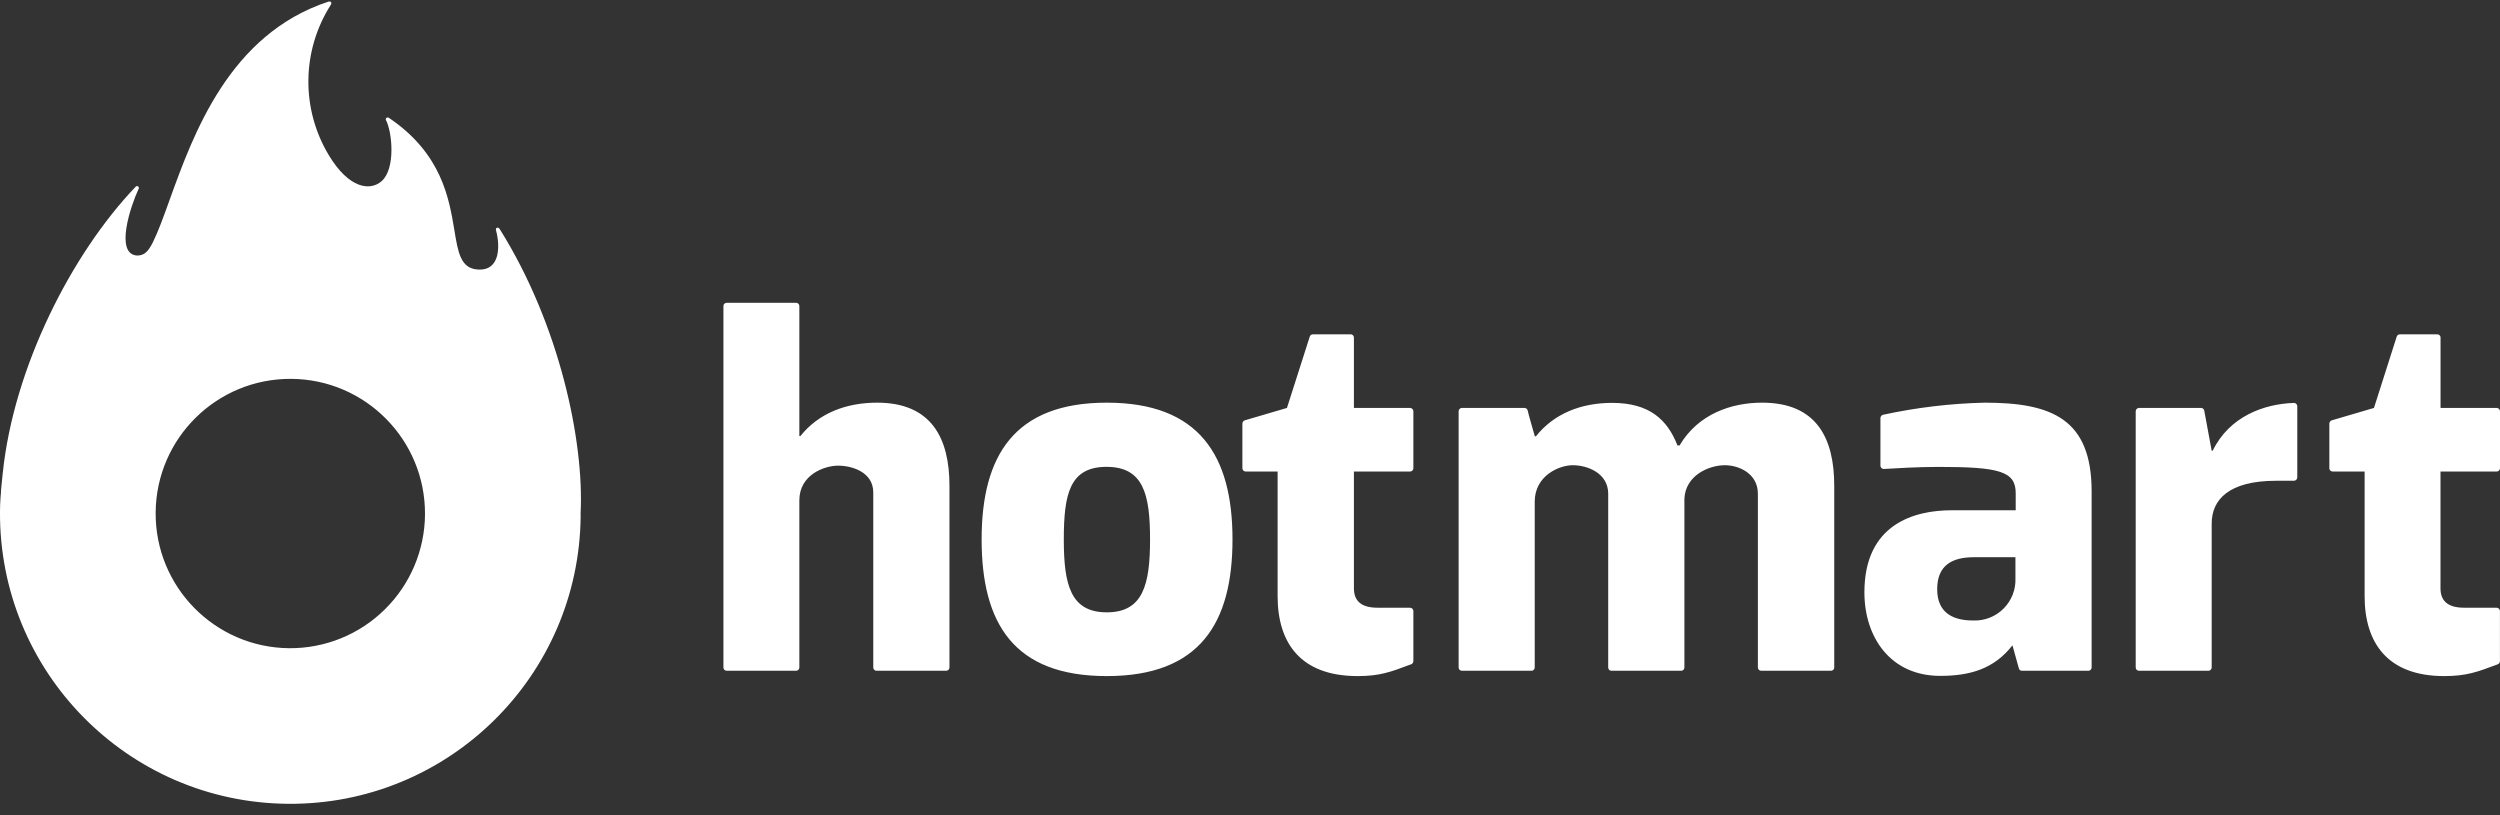 <svg xmlns="http://www.w3.org/2000/svg" width="46" height="15" viewBox="0 0 46 15" fill="none"><rect x="0" y="0" width="46" height="15" fill="#333333" stroke="none"/><path fill-rule="evenodd" clip-rule="evenodd" d="M10.683 9.445C10.75 8.129 10.299 5.976 9.195 4.215C9.166 4.17 9.115 4.187 9.126 4.235C9.2 4.504 9.217 4.989 8.79 4.959C8.476 4.939 8.428 4.647 8.36 4.232C8.263 3.65 8.127 2.825 7.157 2.169C7.123 2.147 7.084 2.177 7.103 2.212C7.216 2.429 7.283 3.104 7.021 3.334C6.81 3.518 6.422 3.472 6.051 2.857C5.536 2.003 5.55 0.931 6.086 0.09C6.118 0.038 6.075 0.019 6.04 0.031C4.22 0.631 3.561 2.459 3.122 3.675C3.01 3.986 2.913 4.256 2.814 4.456C2.731 4.621 2.661 4.702 2.522 4.702C2.106 4.674 2.405 3.787 2.549 3.478C2.56 3.463 2.556 3.441 2.541 3.43C2.525 3.419 2.504 3.423 2.493 3.439C1.318 4.669 0.252 6.761 0.051 8.703C0.052 8.689 0.052 8.696 0.049 8.718C0.043 8.77 0.029 8.904 0.02 9.008C0.02 9.048 0.016 9.09 0.012 9.129C0.011 9.149 0.009 9.168 0.008 9.187C0.004 9.242 0 9.333 0 9.404C-0.024 12.355 2.348 14.766 5.298 14.79C8.248 14.815 10.659 12.443 10.684 9.493C10.684 9.485 10.684 9.477 10.683 9.469C10.683 9.461 10.683 9.453 10.683 9.445ZM5.321 11.927C3.953 11.915 2.853 10.797 2.864 9.429C2.875 8.061 3.992 6.961 5.36 6.971C6.728 6.981 7.829 8.098 7.82 9.466C7.815 10.124 7.549 10.753 7.08 11.214C6.612 11.676 5.979 11.932 5.321 11.927ZM13.311 5.631V12.282C13.311 12.298 13.317 12.313 13.328 12.325C13.34 12.336 13.355 12.342 13.371 12.342H14.648C14.681 12.342 14.708 12.315 14.708 12.282V9.206C14.708 8.733 15.171 8.568 15.422 8.568C15.673 8.568 16.068 8.684 16.068 9.06V12.282C16.068 12.315 16.095 12.342 16.128 12.342H17.41C17.443 12.342 17.47 12.315 17.47 12.282V8.938C17.47 8.067 17.143 7.409 16.138 7.409C15.577 7.409 15.066 7.598 14.727 8.024H14.708V5.631C14.708 5.598 14.681 5.571 14.648 5.571H13.371C13.338 5.571 13.311 5.598 13.311 5.631ZM23.508 8.676V10.969C23.508 11.831 23.931 12.44 24.981 12.44C25.387 12.44 25.591 12.363 25.934 12.234L25.965 12.223C25.989 12.214 26.005 12.191 26.006 12.165V11.242C26.005 11.209 25.978 11.183 25.945 11.182H25.347C25.035 11.182 24.912 11.047 24.912 10.824V8.676H25.945C25.978 8.676 26.005 8.65 26.006 8.617V7.566C26.005 7.533 25.978 7.507 25.945 7.506H24.912V6.212C24.912 6.196 24.906 6.18 24.895 6.169C24.883 6.158 24.868 6.151 24.852 6.152H24.156C24.131 6.152 24.108 6.168 24.1 6.192L23.68 7.506L22.901 7.735C22.877 7.744 22.861 7.767 22.86 7.793V8.616C22.86 8.649 22.887 8.676 22.92 8.676H23.508ZM43.509 10.969V8.676H42.921C42.887 8.676 42.86 8.649 42.86 8.616V7.793C42.861 7.767 42.878 7.744 42.902 7.735L43.681 7.506L44.1 6.192C44.109 6.168 44.132 6.152 44.157 6.152H44.846C44.862 6.151 44.878 6.158 44.889 6.169C44.9 6.18 44.907 6.196 44.906 6.212V7.506H45.94C45.973 7.507 45.999 7.533 46 7.566V8.617C45.999 8.65 45.972 8.676 45.94 8.676H44.905V10.824C44.905 11.047 45.028 11.182 45.341 11.182H45.938C45.971 11.183 45.998 11.209 45.999 11.242V12.165C45.998 12.191 45.982 12.214 45.958 12.223L45.927 12.235C45.585 12.363 45.38 12.44 44.974 12.44C43.932 12.44 43.509 11.831 43.509 10.969ZM26.839 7.566V12.283C26.839 12.316 26.866 12.342 26.899 12.342H28.18C28.212 12.342 28.238 12.316 28.239 12.283V9.23C28.239 8.755 28.685 8.56 28.938 8.56C29.212 8.56 29.591 8.707 29.591 9.085V12.283C29.591 12.316 29.617 12.342 29.65 12.342H30.933C30.949 12.343 30.964 12.337 30.976 12.325C30.987 12.314 30.993 12.299 30.993 12.283V9.176C31.013 8.745 31.445 8.56 31.738 8.56C31.989 8.56 32.345 8.707 32.345 9.085V12.283C32.346 12.316 32.373 12.342 32.406 12.342H33.69C33.723 12.342 33.75 12.316 33.75 12.283V8.938C33.75 8.067 33.429 7.409 32.423 7.409C31.864 7.409 31.249 7.612 30.904 8.196H30.865C30.681 7.723 30.35 7.413 29.663 7.413C29.102 7.413 28.599 7.603 28.261 8.028H28.241C28.241 8.028 28.108 7.569 28.108 7.548C28.1 7.523 28.077 7.507 28.05 7.506H26.899C26.866 7.506 26.839 7.533 26.839 7.566ZM34.6 7.691V8.569C34.6 8.586 34.608 8.602 34.62 8.613C34.632 8.625 34.649 8.63 34.665 8.629C34.669 8.629 34.689 8.628 34.72 8.626C34.868 8.617 35.282 8.591 35.672 8.591C36.794 8.591 37.089 8.674 37.089 9.075V9.389H35.911C35.224 9.389 34.305 9.641 34.305 10.898C34.305 11.73 34.788 12.436 35.699 12.436C36.238 12.436 36.686 12.314 37.029 11.874L37.147 12.298C37.153 12.325 37.177 12.343 37.205 12.342H38.426C38.459 12.342 38.486 12.316 38.486 12.283V9.044C38.486 7.709 37.756 7.409 36.518 7.409C35.889 7.424 35.263 7.498 34.648 7.632C34.621 7.639 34.601 7.663 34.6 7.691ZM36.316 10.253H37.084V10.637C37.093 10.847 37.014 11.05 36.865 11.199C36.717 11.347 36.513 11.426 36.304 11.417C35.98 11.417 35.644 11.309 35.644 10.841C35.644 10.41 35.909 10.253 36.316 10.253ZM39.297 7.566V12.283C39.298 12.316 39.325 12.342 39.358 12.342H40.635C40.667 12.342 40.694 12.316 40.695 12.283V9.634C40.695 9.199 41.003 8.846 41.882 8.846H42.209C42.242 8.845 42.269 8.819 42.27 8.786V7.474C42.27 7.458 42.263 7.442 42.251 7.431C42.239 7.419 42.224 7.413 42.207 7.414C41.66 7.432 41.021 7.66 40.714 8.293H40.695L40.558 7.555C40.553 7.527 40.528 7.506 40.499 7.506H39.358C39.325 7.507 39.298 7.533 39.297 7.566ZM20.365 7.409C18.662 7.409 18.062 8.386 18.062 9.925C18.062 11.469 18.652 12.44 20.365 12.44C22.078 12.44 22.678 11.464 22.678 9.925C22.678 8.386 22.068 7.409 20.365 7.409ZM20.365 11.267C19.697 11.267 19.574 10.757 19.574 9.925C19.574 9.092 19.682 8.59 20.36 8.59C21.038 8.59 21.161 9.093 21.161 9.925C21.161 10.757 21.033 11.267 20.365 11.267Z" fill="white"></path></svg>